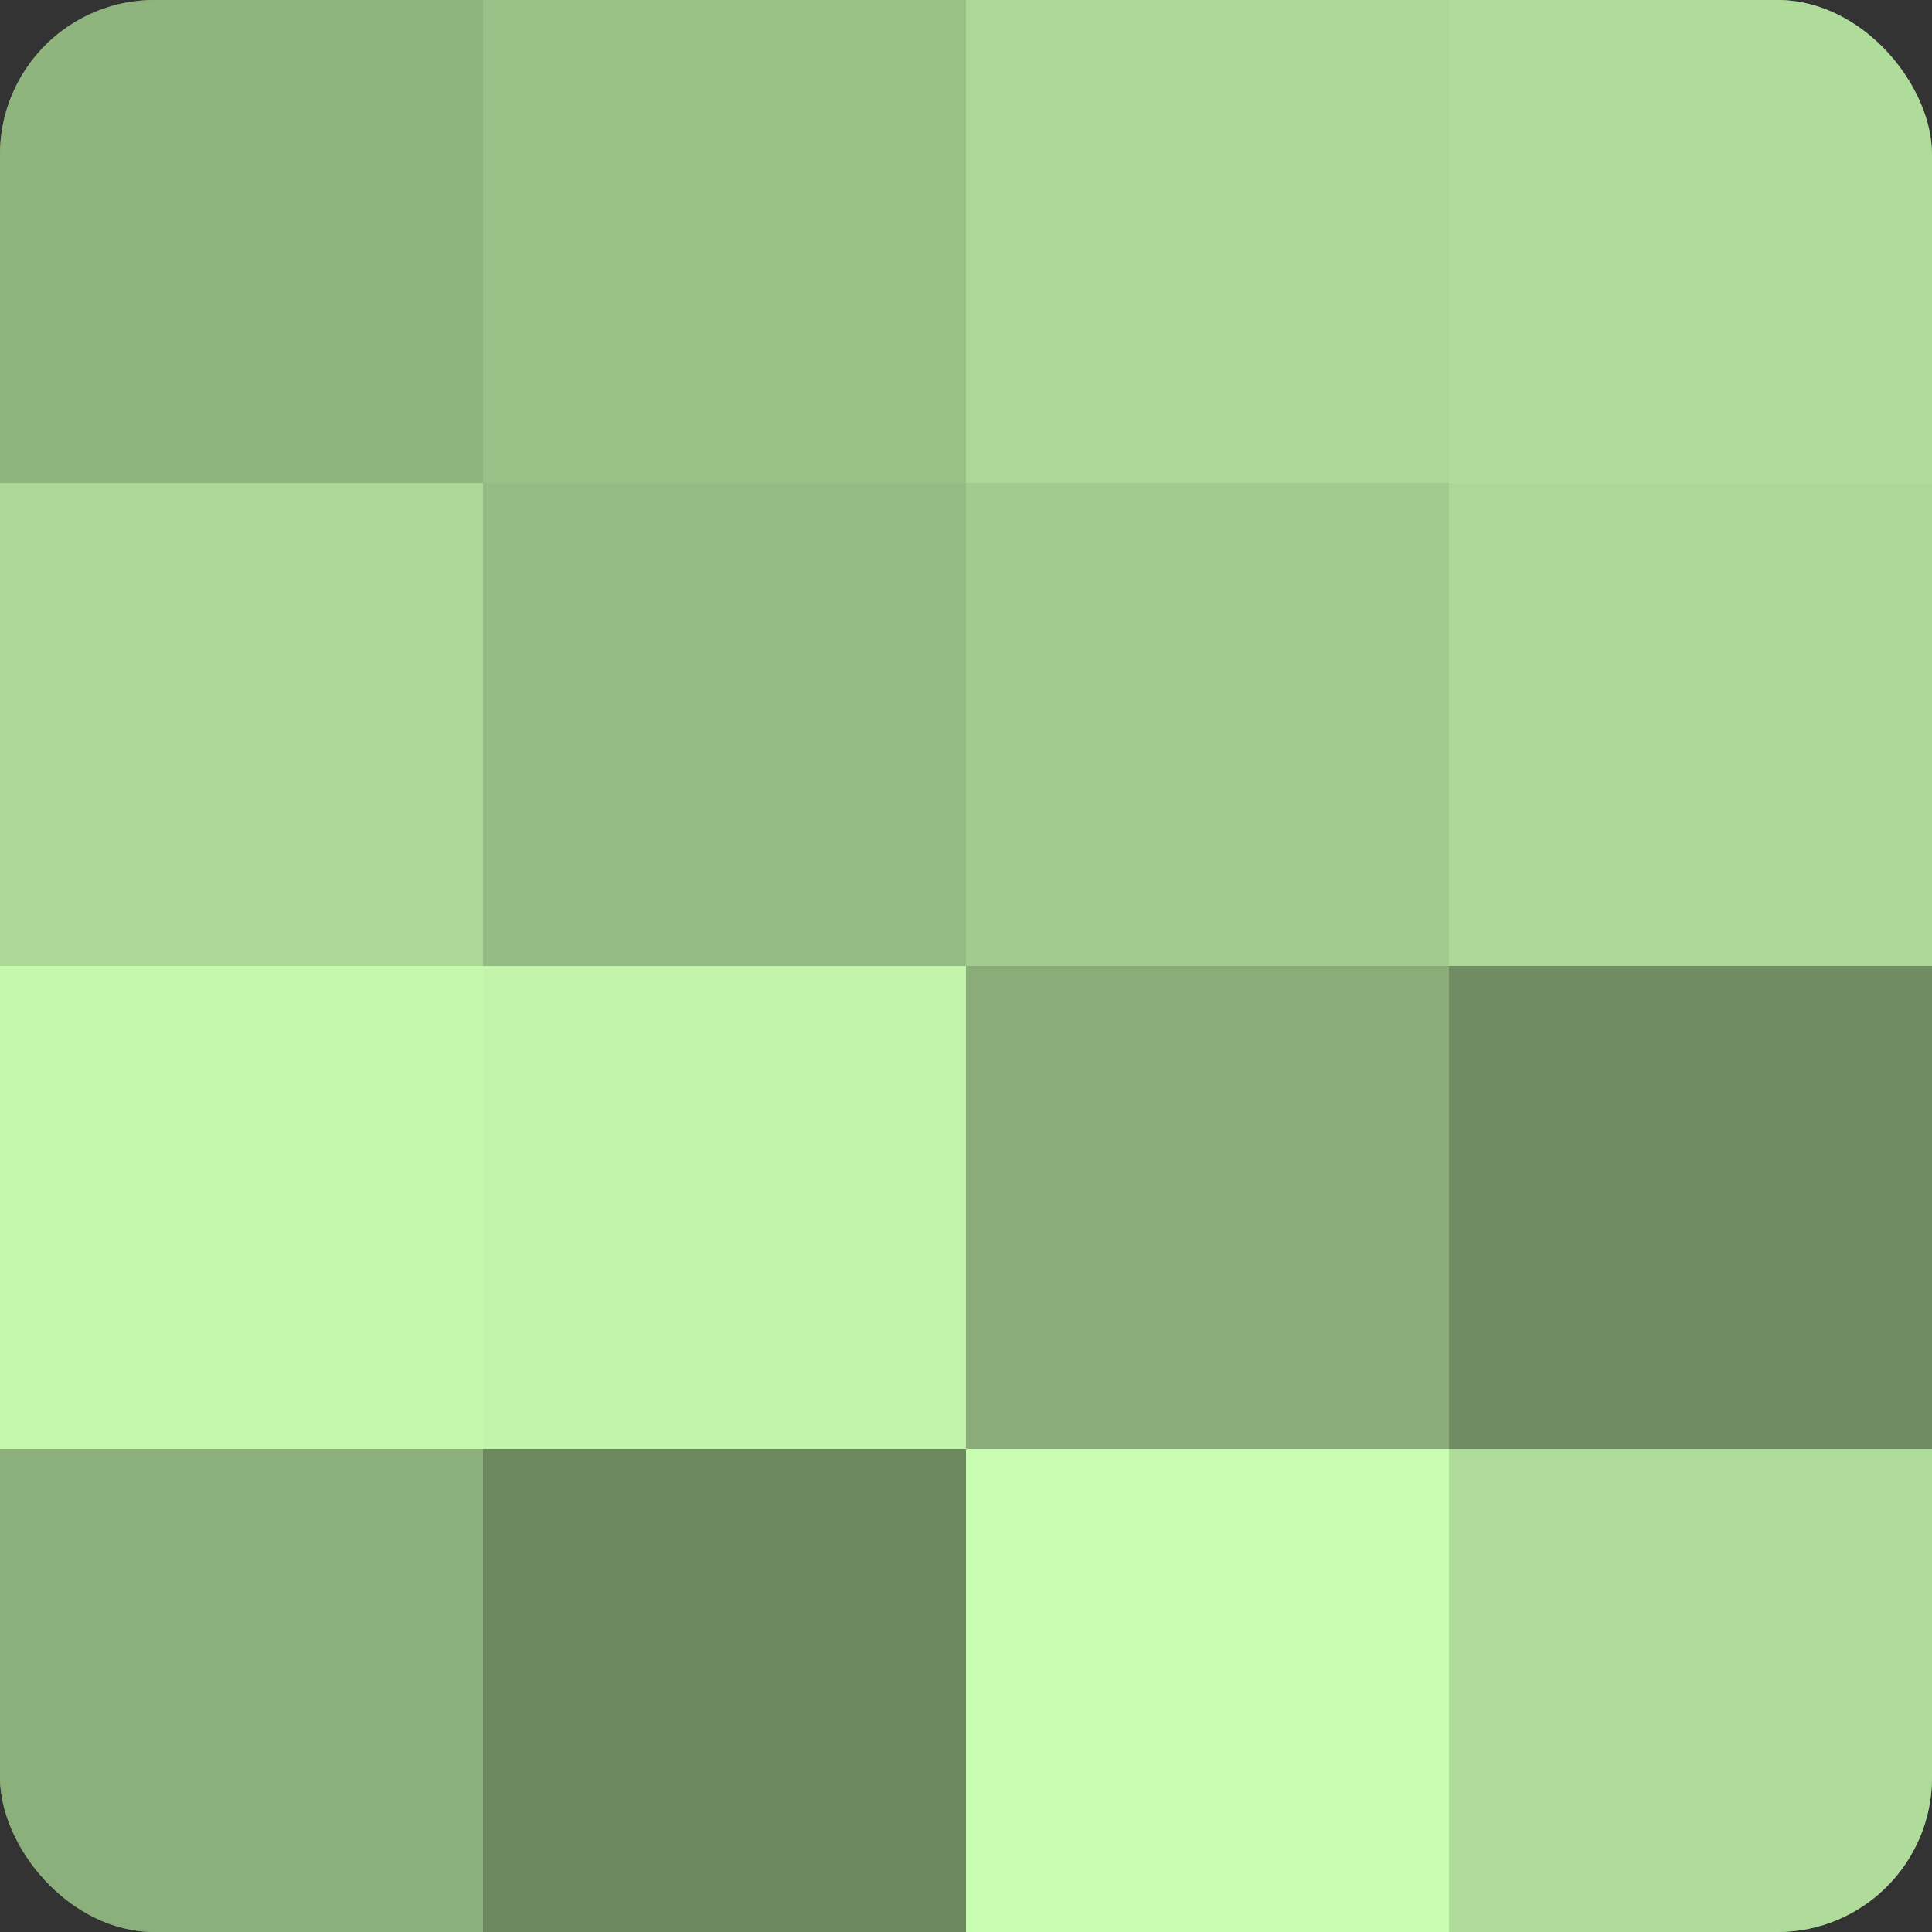 <?xml version="1.0" encoding="UTF-8"?>
<svg xmlns="http://www.w3.org/2000/svg" width="60" height="60" viewBox="0 0 100 100" preserveAspectRatio="xMidYMid meet"><rect x="0" y="0" width="100" height="100" fill="#333333" stroke="none"/><defs><clipPath id="c" width="100" height="100"><rect width="100" height="100" rx="8" ry="8"/></clipPath></defs><g clip-path="url(#c)"><rect width="100" height="100" fill="#7fa070"/><rect width="25" height="25" fill="#8fb47e"/><rect y="25" width="25" height="25" fill="#acd897"/><rect y="50" width="25" height="25" fill="#c5f8ad"/><rect y="75" width="25" height="25" fill="#8cb07b"/><rect x="25" width="25" height="25" fill="#99c086"/><rect x="25" y="25" width="25" height="25" fill="#95bc84"/><rect x="25" y="50" width="25" height="25" fill="#c2f4ab"/><rect x="25" y="75" width="25" height="25" fill="#6c885f"/><rect x="50" width="25" height="25" fill="#acd897"/><rect x="50" y="25" width="25" height="25" fill="#a2cc8f"/><rect x="50" y="50" width="25" height="25" fill="#89ac78"/><rect x="50" y="75" width="25" height="25" fill="#c8fcb0"/><rect x="75" width="25" height="25" fill="#afdc9a"/><rect x="75" y="25" width="25" height="25" fill="#acd897"/><rect x="75" y="50" width="25" height="25" fill="#6f8c62"/><rect x="75" y="75" width="25" height="25" fill="#afdc9a"/></g></svg>
